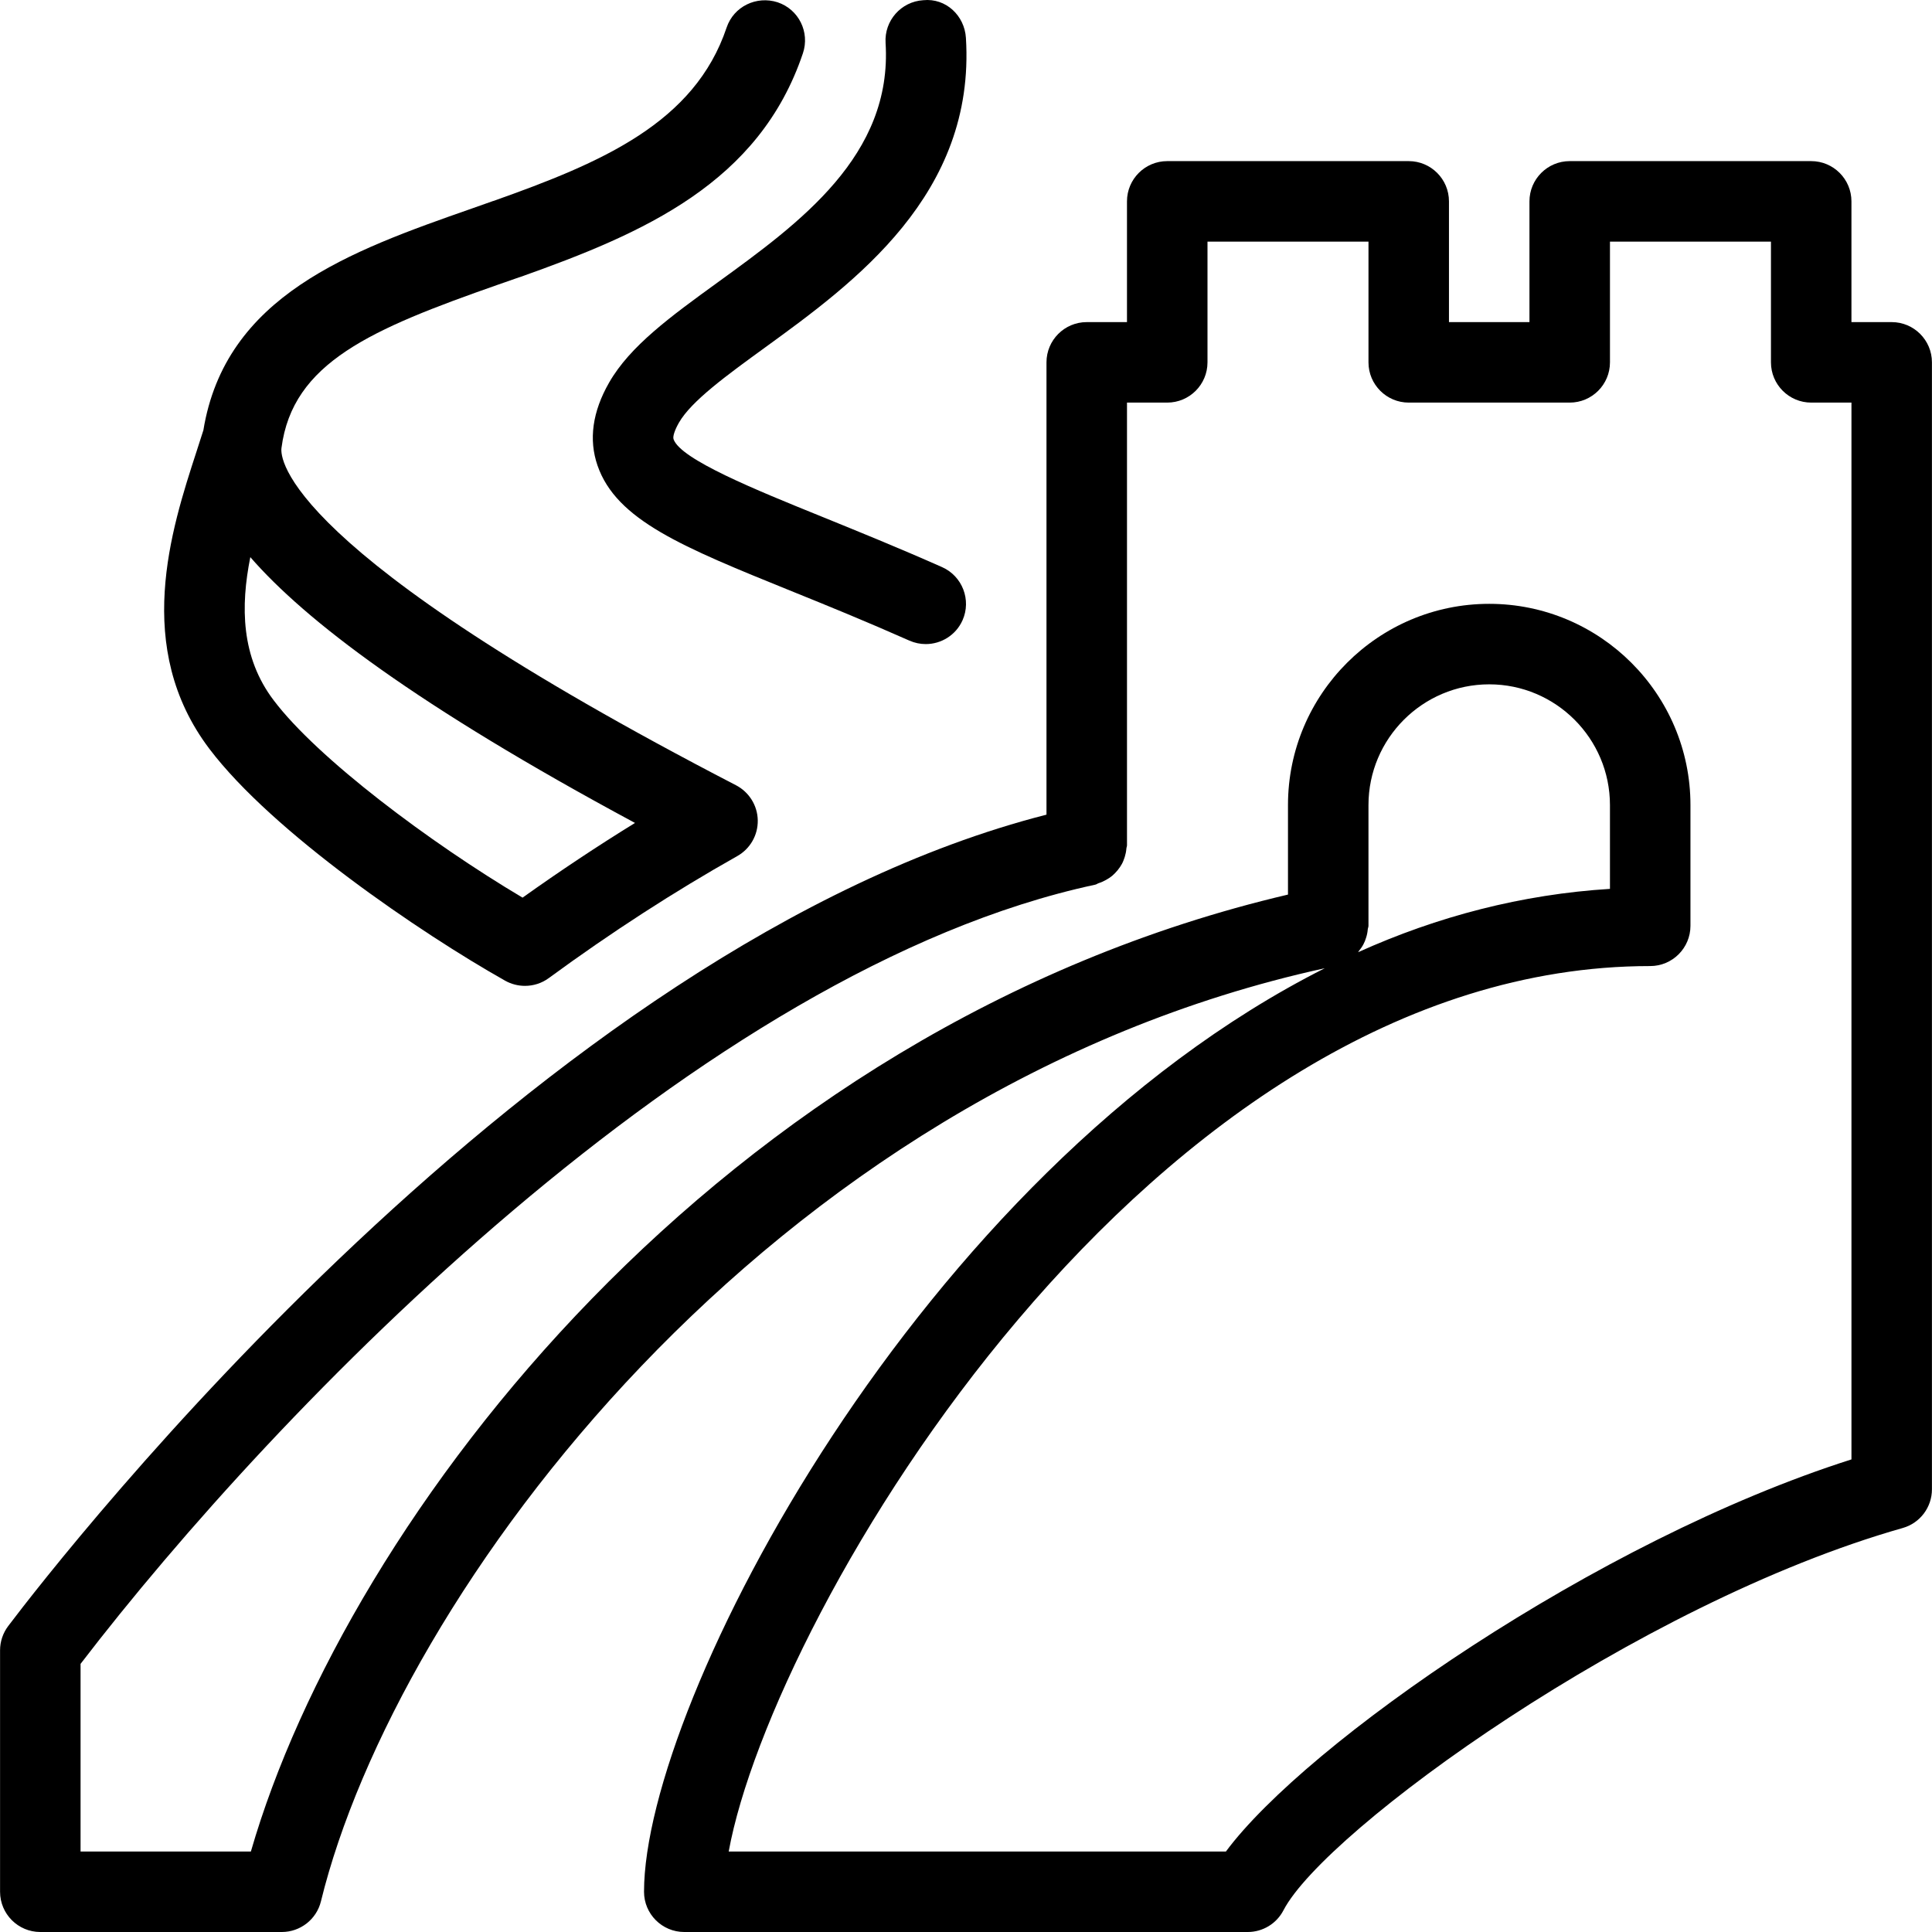 <?xml version="1.0" encoding="iso-8859-1"?>
<!-- Uploaded to: SVG Repo, www.svgrepo.com, Generator: SVG Repo Mixer Tools -->
<svg fill="#000000" height="800px" width="800px" version="1.1" id="Layer_1" xmlns="http://www.w3.org/2000/svg" xmlns:xlink="http://www.w3.org/1999/xlink" 
	 viewBox="0 0 512.033 512.033" xml:space="preserve">
<g>
	<g>
		<g>
			<path d="M190.225,74.828c-12.48,9.045-23.253,16.875-28.8,26.581c-4.416,7.701-5.44,15.104-3.072,21.952
				c5.013,14.507,22.507,21.589,51.456,33.323c9.344,3.776,19.819,8.043,31.211,13.099c1.408,0.619,2.88,0.917,4.331,0.917
				c4.075,0,7.979-2.347,9.749-6.315c2.389-5.376-0.043-11.691-5.419-14.08c-11.627-5.163-22.336-9.493-31.872-13.376
				c-17.536-7.104-37.461-15.189-39.296-20.523c-0.256-0.725,0.299-2.411,1.429-4.395c3.285-5.739,12.757-12.608,22.805-19.904
				c23.552-17.109,55.851-40.555,53.248-82.069c-0.363-5.888-5.291-10.603-11.307-9.984c-5.888,0.363-10.347,5.44-9.984,11.307
				C236.582,41.185,211.963,59.063,190.225,74.828z"/>
			<path d="M501.35,85.367h-10.667v-32c0-5.888-4.779-10.667-10.667-10.667h-64c-5.888,0-10.667,4.779-10.667,10.667v32h-21.333v-32
				c0-5.888-4.779-10.667-10.667-10.667h-64c-5.888,0-10.667,4.779-10.667,10.667v32h-10.667c-5.888,0-10.667,4.779-10.667,10.667
				v119.872C142.331,250.359,16.358,412.193,2.193,430.924c-1.408,1.856-2.176,4.117-2.176,6.443v64
				c0,5.888,4.779,10.667,10.667,10.667h64c4.907,0,9.195-3.349,10.368-8.107c19.84-81.045,118.016-214.912,266.048-247.317
				c-107.52,54.229-180.416,194.752-180.416,244.757c0,5.888,4.779,10.667,10.667,10.667h149.333c3.989,0,7.637-2.219,9.472-5.76
				c10.965-21.141,93.845-81.365,164.117-101.312c4.587-1.301,7.744-5.483,7.744-10.261V96.033
				C512.017,90.145,507.238,85.367,501.35,85.367z M490.683,386.785c-67.776,21.568-144.661,75.413-165.781,103.915H193.126
				c11.499-63.147,111.701-234.667,244.224-234.667c5.888,0,10.667-4.779,10.667-10.667v-32c0-29.419-23.936-53.333-53.333-53.333
				s-53.333,23.915-53.333,53.333v23.723C190.459,272.503,91.921,402.721,66.491,490.7H21.35v-49.728
				c51.776-67.541,164.288-184.085,268.907-206.507c0.341-0.064,0.597-0.299,0.917-0.405c0.704-0.213,1.344-0.512,1.984-0.875
				c0.576-0.32,1.109-0.661,1.621-1.088c0.533-0.448,0.981-0.939,1.429-1.472c0.427-0.533,0.811-1.067,1.131-1.664
				c0.32-0.597,0.533-1.195,0.747-1.835c0.213-0.704,0.363-1.387,0.427-2.133c0-0.341,0.171-0.619,0.171-0.96V106.7h10.667
				c5.888,0,10.667-4.779,10.667-10.667v-32h42.667v32c0,5.888,4.779,10.667,10.667,10.667h42.667
				c5.888,0,10.667-4.779,10.667-10.667v-32h42.667v32c0,5.888,4.779,10.667,10.667,10.667h10.667V386.785z M359.931,252.364
				c0.085-0.085,0.128-0.192,0.192-0.299c0.469-0.576,0.875-1.152,1.216-1.792c0.299-0.555,0.512-1.109,0.704-1.728
				c0.235-0.725,0.384-1.429,0.448-2.197c0.021-0.341,0.192-0.64,0.192-0.981v-32c0-17.643,14.357-32,32-32s32,14.357,32,32v22.208
				C403.366,237.025,381.009,242.849,359.931,252.364z"/>
			<path d="M133.883,259.916c1.643,0.917,3.456,1.365,5.248,1.365c2.219,0,4.437-0.683,6.293-2.048
				c16.555-12.139,33.365-22.997,49.963-32.341c3.413-1.92,5.504-5.547,5.44-9.472c-0.064-3.925-2.283-7.488-5.76-9.301
				C74.79,145.847,74.257,121.335,74.598,118.753v-0.021c2.944-22.635,23.68-31.467,57.451-43.307l5.632-1.963
				c0.043-0.021,0.085,0,0.107-0.021c32.917-11.669,63.445-24.981,75.008-59.328c1.877-5.589-1.109-11.627-6.699-13.504
				c-5.611-1.813-11.648,1.109-13.525,6.699c-8.491,25.237-33.003,35.755-61.803,45.952c-0.043,0-0.064,0-0.107,0.021l-5.675,2.005
				c-32.192,11.264-65.301,23.061-71.104,58.837c0,0.043-0.043,0.064-0.043,0.085l-1.771,5.504
				c-6.72,20.672-16.875,51.925,3.435,78.763C72.23,220.577,111.547,247.329,133.883,259.916z M66.342,147.66
				c14.549,16.725,44.032,39.296,101.952,70.443c-9.941,6.123-19.925,12.757-29.803,19.797
				c-24.533-14.571-54.336-36.907-65.963-52.309C63.846,174.156,63.739,160.673,66.342,147.66z"/>
		</g>
	</g>
</g>
</svg>